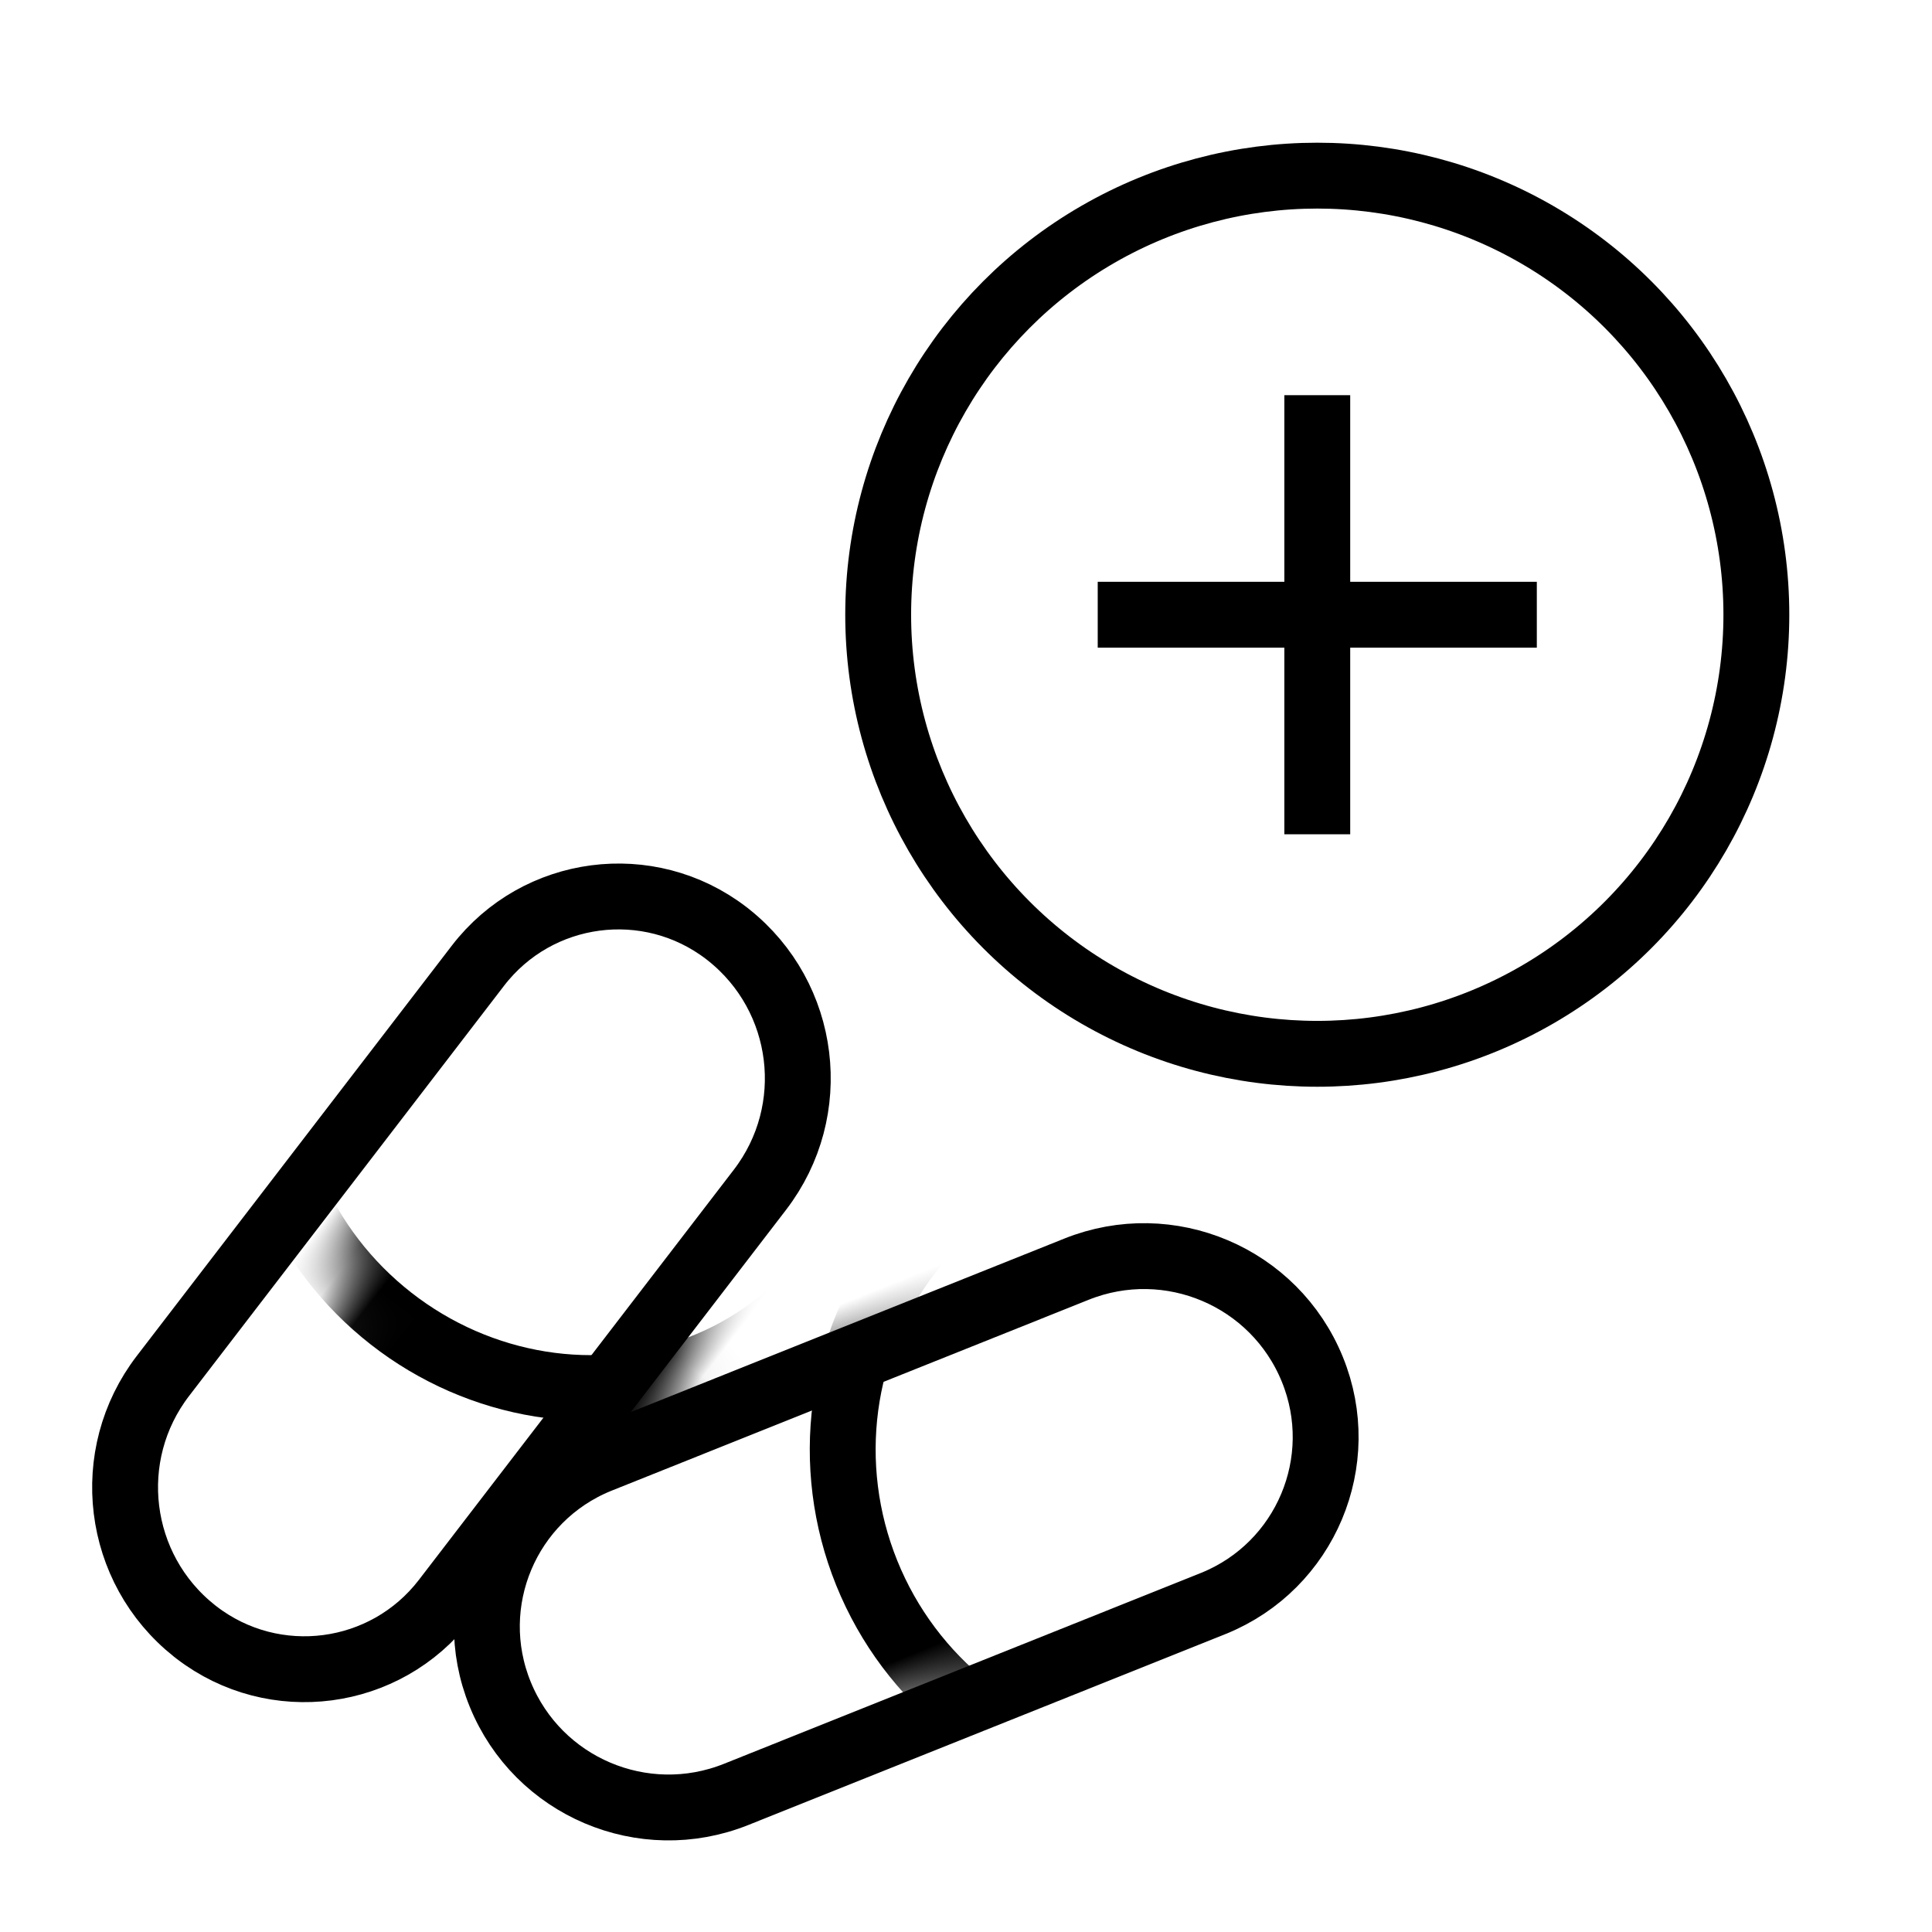 <?xml version="1.0" encoding="UTF-8"?>
<svg width="44px" height="44px" viewBox="0 0 44 44" version="1.1" xmlns="http://www.w3.org/2000/svg" xmlns:xlink="http://www.w3.org/1999/xlink">
    <title>icon_benefits_sick-days-2@3x</title>
    <defs>
        <path d="M5.07,3.62 L16.006,3.367 C18.121,3.318 19.875,4.993 19.924,7.108 C19.925,7.166 19.925,7.223 19.924,7.281 C19.874,9.522 18.07,11.328 15.829,11.38 L4.893,11.633 C2.778,11.682 1.024,10.007 0.975,7.892 C0.974,7.834 0.974,7.777 0.975,7.719 C1.024,5.478 2.828,3.672 5.07,3.62 Z" id="path-1"></path>
        <path d="M4.597,1.367 L16.414,1.397 C18.691,1.403 20.536,3.248 20.542,5.526 C20.547,7.788 18.718,9.627 16.455,9.633 C16.448,9.633 16.441,9.633 16.434,9.633 L4.618,9.603 C2.34,9.597 0.495,7.752 0.489,5.474 C0.484,3.212 2.313,1.373 4.576,1.367 C4.583,1.367 4.59,1.367 4.597,1.367 Z" id="path-3"></path>
    </defs>
    <g id="icon_benefits_sick-days-2" stroke="none" stroke-width="1" fill="none" fill-rule="evenodd">
        <g id="icon-benefit-sick" transform="translate(14.688, 31.526) rotate(-30) translate(-14.688, -31.526)translate(0.758, 19.677)">
            <path d="M5.611,3.707 L17.389,3.608 C19.616,3.59 21.437,5.381 21.456,7.608 C21.456,7.631 21.456,7.653 21.456,7.675 C21.437,9.951 19.597,11.792 17.321,11.811 L5.544,11.91 C3.316,11.928 1.495,10.137 1.476,7.91 C1.476,7.887 1.476,7.865 1.476,7.843 C1.495,5.567 3.335,3.726 5.611,3.707 Z" id="Rectangle" stroke="#000000" stroke-width="1.5" transform="translate(11.466, 7.759) rotate(-22) translate(-11.466, -7.759)"></path>
            <g id="Clipped" transform="translate(-0, 0)">
                <mask id="mask-2" fill="white">
                    <use xlink:href="#path-1" transform="translate(10.449, 7.5) rotate(-22) translate(-10.449, -7.5)"></use>
                </mask>
                <g id="Rectangle" transform="translate(10.449, 7.5) rotate(-22) translate(-10.449, -7.5)"></g>
                <ellipse id="Oval" stroke="#000000" stroke-width="1.5" mask="url(#mask-2)" transform="translate(16.039, 5.09) rotate(-22) translate(-16.039, -5.09)" cx="16.039" cy="5.09" rx="6.868" ry="7.197"></ellipse>
            </g>
            <path d="M11.543,13.602 L23.239,13.641 C25.515,13.648 27.358,15.491 27.365,17.767 C27.373,20.024 25.549,21.859 23.293,21.867 C23.284,21.867 23.275,21.867 23.266,21.867 L11.57,21.828 C9.294,21.82 7.451,19.977 7.444,17.701 C7.436,15.444 9.26,13.609 11.517,13.602 C11.525,13.602 11.534,13.602 11.543,13.602 Z" id="Rectangle" stroke="#000000" stroke-width="1.5" transform="translate(17.404, 17.734) rotate(8) translate(-17.404, -17.734)"></path>
            <g id="Clipped" transform="translate(6.46, 12.696)">
                <mask id="mask-4" fill="white">
                    <use xlink:href="#path-3" transform="translate(10.516, 5.5) rotate(8) translate(-10.516, -5.5)"></use>
                </mask>
                <g id="Rectangle" transform="translate(10.516, 5.5) rotate(8) translate(-10.516, -5.5)"></g>
                <ellipse id="Oval" stroke="#000000" stroke-width="1.5" mask="url(#mask-4)" transform="translate(16.891, 6.412) rotate(8) translate(-16.891, -6.412)" cx="16.891" cy="6.412" rx="7.266" ry="7.395"></ellipse>
            </g>
        </g>
        <g id="Group-2" transform="translate(20, 4)" stroke="#000000" stroke-width="1.5">
            <g id="Group" transform="translate(5, 5)">
                <line x1="5" y1="-4.91249966e-13" x2="5" y2="10" id="Path"></line>
                <line x1="10" y1="5" x2="2.1981467e-14" y2="5" id="Path"></line>
            </g>
            <circle id="Oval" cx="10" cy="10" r="10"></circle>
        </g>
    </g>
</svg>